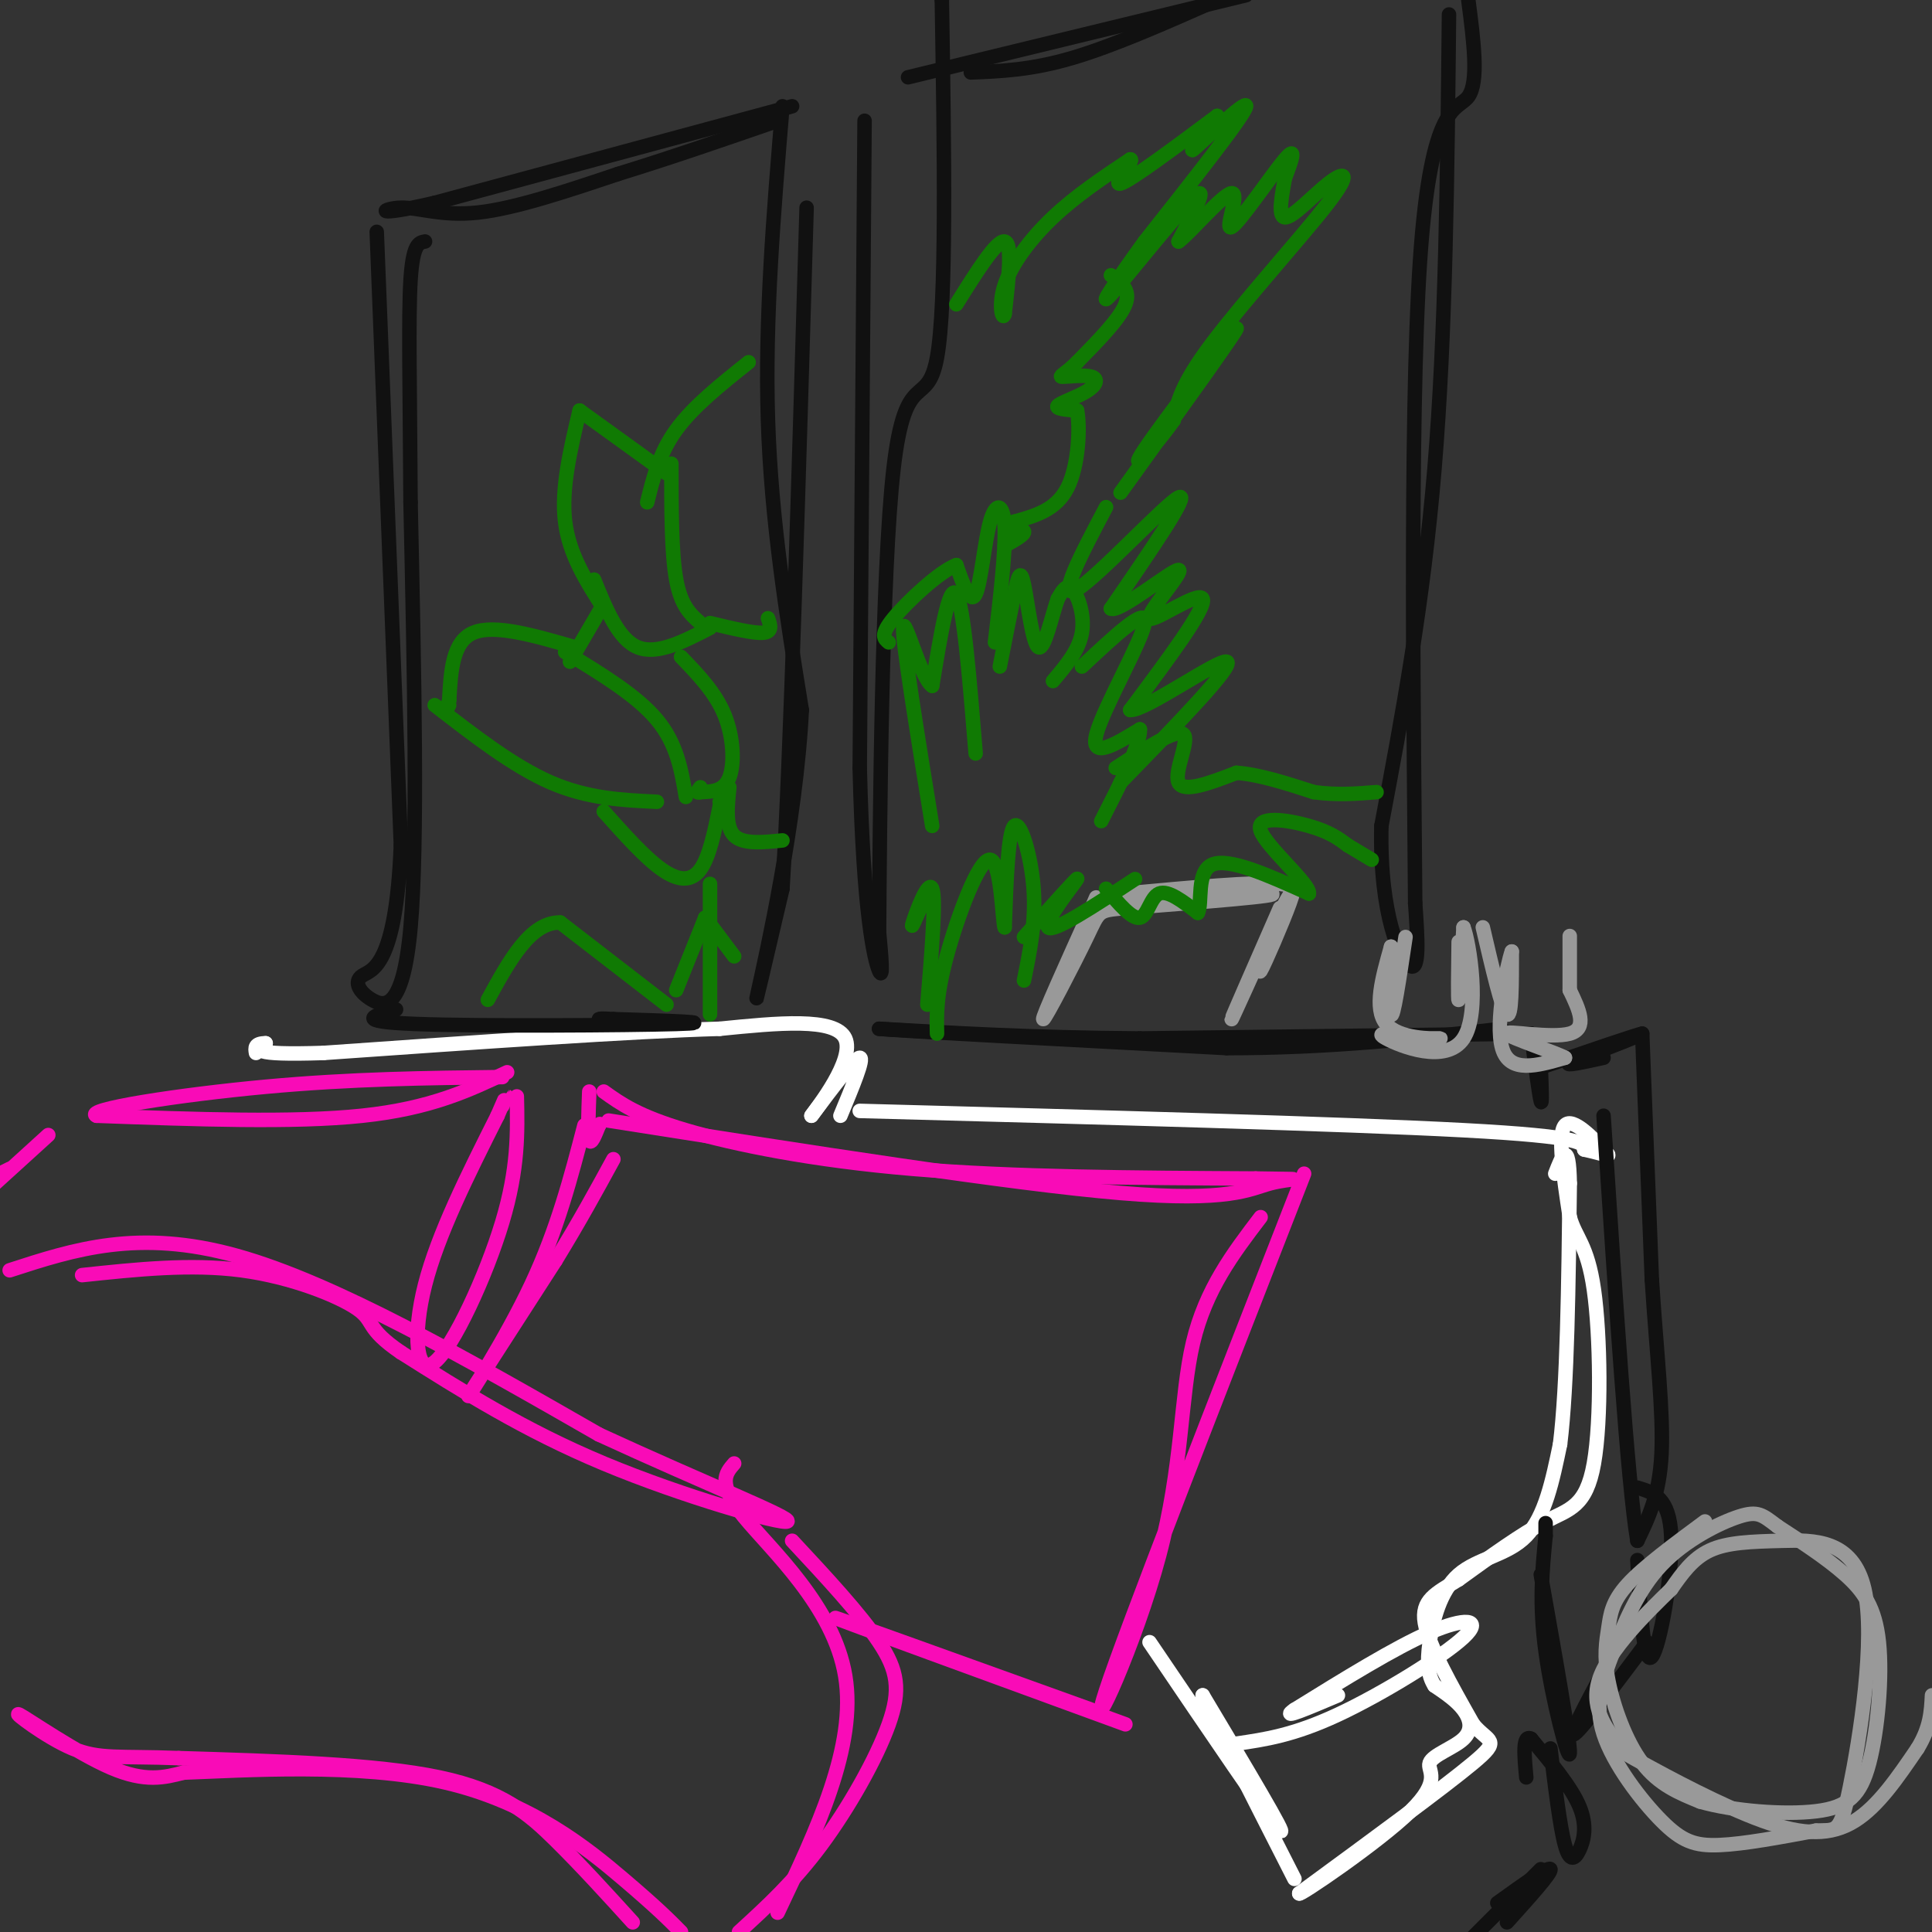 <svg viewBox='0 0 400 400' version='1.1' xmlns='http://www.w3.org/2000/svg' xmlns:xlink='http://www.w3.org/1999/xlink'><rect x="0" y="0" width="400" height="400" fill="#333333" stroke="none"/><g fill='none' stroke='#F90BB7' stroke-width='3' stroke-linecap='round' stroke-linejoin='round'><path d='M122,226c-0.167,4.417 -0.333,8.833 0,10c0.333,1.167 1.167,-0.917 2,-3'/><path d='M124,233c0.333,-0.500 0.167,-0.250 0,0'/><path d='M125,226c3.533,2.533 7.067,5.067 17,8c9.933,2.933 26.267,6.267 47,8c20.733,1.733 45.867,1.867 71,2'/><path d='M260,244c12.250,0.238 7.375,-0.167 3,1c-4.375,1.167 -8.250,3.905 -31,2c-22.750,-1.905 -64.375,-8.452 -106,-15'/><path d='M270,243c-18.446,47.232 -36.893,94.464 -41,107c-4.107,12.536 6.125,-9.625 11,-28c4.875,-18.375 4.393,-32.964 7,-44c2.607,-11.036 8.304,-18.518 14,-26'/><path d='M233,357c-29.417,-10.750 -58.833,-21.500 -60,-22c-1.167,-0.500 25.917,9.250 53,19'/><path d='M121,233c-2.800,10.756 -5.600,21.511 -11,33c-5.400,11.489 -13.400,23.711 -13,23c0.400,-0.711 9.200,-14.356 18,-28'/><path d='M115,261c5.000,-8.167 8.500,-14.583 12,-21'/><path d='M107,227c0.167,7.440 0.333,14.881 -3,26c-3.333,11.119 -10.167,25.917 -14,29c-3.833,3.083 -4.667,-5.548 -2,-16c2.667,-10.452 8.833,-22.726 15,-35'/><path d='M103,231c2.667,-6.167 1.833,-4.083 1,-2'/><path d='M105,222c-7.917,3.750 -15.833,7.500 -30,9c-14.167,1.500 -34.583,0.750 -55,0'/><path d='M20,231c-2.956,-1.244 17.156,-4.356 35,-6c17.844,-1.644 33.422,-1.822 49,-2'/><path d='M10,235c0.000,0.000 -11.000,10.000 -11,10'/><path d='M0,243c0.000,0.000 2.000,-1.000 2,-1'/><path d='M2,263c13.333,-4.333 26.667,-8.667 47,-3c20.333,5.667 47.667,21.333 75,37'/><path d='M124,297c22.190,10.238 40.167,17.333 39,18c-1.167,0.667 -21.476,-5.095 -38,-12c-16.524,-6.905 -29.262,-14.952 -42,-23'/><path d='M83,280c-7.500,-5.107 -5.250,-6.375 -9,-9c-3.750,-2.625 -13.500,-6.607 -24,-8c-10.500,-1.393 -21.750,-0.196 -33,1'/><path d='M164,319c7.065,7.589 14.131,15.179 18,21c3.869,5.821 4.542,9.875 2,17c-2.542,7.125 -8.298,17.321 -14,25c-5.702,7.679 -11.351,12.839 -17,18'/><path d='M161,396c8.200,-17.267 16.400,-34.533 14,-49c-2.400,-14.467 -15.400,-26.133 -21,-33c-5.600,-6.867 -3.800,-8.933 -2,-11'/><path d='M131,398c-5.289,-5.822 -10.578,-11.644 -16,-17c-5.422,-5.356 -10.978,-10.244 -24,-13c-13.022,-2.756 -33.511,-3.378 -54,-4'/><path d='M37,364c-12.415,-0.475 -16.451,0.337 -22,-2c-5.549,-2.337 -12.609,-7.821 -11,-7c1.609,0.821 11.888,7.949 19,11c7.112,3.051 11.056,2.026 15,1'/><path d='M38,367c12.476,-0.452 36.167,-2.083 54,2c17.833,4.083 29.810,13.881 37,20c7.190,6.119 9.595,8.560 12,11'/></g>
<g fill='none' stroke='#FFFFFF' stroke-width='3' stroke-linecap='round' stroke-linejoin='round'><path d='M174,231c2.500,-6.000 5.000,-12.000 4,-12c-1.000,0.000 -5.500,6.000 -10,12'/><path d='M168,231c1.156,-1.600 9.044,-11.600 7,-16c-2.044,-4.400 -14.022,-3.200 -26,-2'/><path d='M149,213c-18.000,0.500 -50.000,2.750 -82,5'/><path d='M67,218c-15.667,0.500 -13.833,-0.750 -12,-2'/><path d='M55,216c-2.333,0.000 -2.167,1.000 -2,2'/><path d='M178,230c50.000,1.333 100.000,2.667 125,4c25.000,1.333 25.000,2.667 25,4'/><path d='M328,238c5.262,1.143 5.917,2.000 4,0c-1.917,-2.000 -6.405,-6.857 -8,-5c-1.595,1.857 -0.298,10.429 1,19'/><path d='M325,252c1.185,4.308 3.648,5.577 5,15c1.352,9.423 1.595,26.998 0,36c-1.595,9.002 -5.027,9.429 -10,12c-4.973,2.571 -11.486,7.285 -18,12'/><path d='M302,327c-4.800,2.933 -7.800,4.267 -7,9c0.800,4.733 5.400,12.867 10,21'/><path d='M305,357c3.156,3.844 6.044,2.956 0,8c-6.044,5.044 -21.022,16.022 -36,27'/><path d='M269,392c-0.494,0.874 16.271,-10.443 23,-17c6.729,-6.557 3.422,-8.356 4,-10c0.578,-1.644 5.040,-3.135 7,-5c1.960,-1.865 1.417,-4.104 0,-6c-1.417,-1.896 -3.709,-3.448 -6,-5'/><path d='M297,349c-1.317,-2.030 -1.611,-4.606 -1,-9c0.611,-4.394 2.126,-10.606 6,-14c3.874,-3.394 10.107,-3.970 14,-8c3.893,-4.030 5.447,-11.515 7,-19'/><path d='M323,299c1.500,-12.167 1.750,-33.083 2,-54'/><path d='M325,245c-0.167,-9.333 -1.583,-5.667 -3,-2'/></g>
<g fill='none' stroke='#111111' stroke-width='3' stroke-linecap='round' stroke-linejoin='round'><path d='M319,221c0.167,4.083 0.333,8.167 0,7c-0.333,-1.167 -1.167,-7.583 -2,-14'/><path d='M317,214c0.000,0.000 -81.000,1.000 -81,1'/><path d='M236,215c-22.500,-0.167 -38.250,-1.083 -54,-2'/><path d='M182,213c3.000,0.333 37.500,2.167 72,4'/><path d='M254,217c21.500,0.000 39.250,-2.000 57,-4'/><path d='M319,221c10.000,-3.417 20.000,-6.833 21,-7c1.000,-0.167 -7.000,2.917 -15,6'/><path d='M325,220c-1.333,0.833 2.833,-0.083 7,-1'/><path d='M340,214c0.000,0.000 2.000,51.000 2,51'/><path d='M342,265c0.978,15.133 2.422,27.467 2,36c-0.422,8.533 -2.711,13.267 -5,18'/><path d='M339,319c-2.000,-11.667 -4.500,-49.833 -7,-88'/><path d='M319,326c3.089,17.422 6.178,34.844 6,37c-0.178,2.156 -3.622,-10.956 -5,-21c-1.378,-10.044 -0.689,-17.022 0,-24'/><path d='M320,318c0.000,-4.167 0.000,-2.583 0,-1'/><path d='M339,323c0.667,11.000 1.333,22.000 3,20c1.667,-2.000 4.333,-17.000 4,-25c-0.333,-8.000 -3.667,-9.000 -7,-10'/><path d='M341,340c-6.750,9.000 -13.500,18.000 -15,19c-1.500,1.000 2.250,-6.000 6,-13'/><path d='M321,362c0.988,8.155 1.976,16.310 3,20c1.024,3.690 2.083,2.917 3,1c0.917,-1.917 1.690,-4.976 0,-9c-1.690,-4.024 -5.845,-9.012 -10,-14'/><path d='M317,360c-1.833,-1.000 -1.417,3.500 -1,8'/><path d='M319,387c0.000,0.000 -14.000,14.000 -14,14'/><path d='M312,398c4.667,-5.167 9.333,-10.333 9,-11c-0.333,-0.667 -5.667,3.167 -11,7'/><path d='M164,22c0.000,0.000 -74.000,20.000 -74,20'/><path d='M90,42c-13.643,3.167 -10.750,1.083 -7,1c3.750,-0.083 8.357,1.833 16,1c7.643,-0.833 18.321,-4.417 29,-8'/><path d='M128,36c10.333,-3.167 21.667,-7.083 33,-11'/><path d='M162,22c-1.833,22.083 -3.667,44.167 -3,65c0.667,20.833 3.833,40.417 7,60'/><path d='M166,147c-1.133,23.156 -7.467,51.044 -9,58c-1.533,6.956 1.733,-7.022 5,-21'/><path d='M162,184c1.667,-27.000 3.333,-84.000 5,-141'/><path d='M78,48c0.000,0.000 5.000,127.000 5,127'/><path d='M83,175c-1.032,25.501 -6.112,25.753 -8,27c-1.888,1.247 -0.585,3.490 2,5c2.585,1.510 6.453,2.289 8,-15c1.547,-17.289 0.774,-52.644 0,-88'/><path d='M85,104c-0.133,-23.556 -0.467,-38.444 0,-46c0.467,-7.556 1.733,-7.778 3,-8'/><path d='M82,209c-4.600,1.244 -9.200,2.489 4,3c13.200,0.511 44.200,0.289 54,0c9.800,-0.289 -1.600,-0.644 -13,-1'/><path d='M127,211c-2.667,-0.167 -2.833,-0.083 -3,0'/><path d='M188,16c0.000,0.000 70.000,-17.000 70,-17'/><path d='M252,0c-10.750,4.750 -21.500,9.500 -30,12c-8.500,2.500 -14.750,2.750 -21,3'/><path d='M179,25c0.000,0.000 -1.000,134.000 -1,134'/><path d='M178,159c0.733,30.533 3.067,39.867 4,42c0.933,2.133 0.467,-2.933 0,-8'/><path d='M182,193c0.155,-22.464 0.542,-74.625 3,-96c2.458,-21.375 6.988,-11.964 9,-23c2.012,-11.036 1.506,-42.518 1,-74'/><path d='M195,0c0.167,-12.333 0.083,-6.167 0,0'/><path d='M300,3c-0.333,33.000 -0.667,66.000 -3,94c-2.333,28.000 -6.667,51.000 -11,74'/><path d='M286,171c-0.422,18.533 4.022,27.867 6,29c1.978,1.133 1.489,-5.933 1,-13'/><path d='M293,187c-0.214,-30.310 -1.250,-99.583 1,-133c2.250,-33.417 7.786,-30.976 10,-34c2.214,-3.024 1.107,-11.512 0,-20'/></g>
<g fill='none' stroke='#999999' stroke-width='3' stroke-linecap='round' stroke-linejoin='round'><path d='M353,315c-6.346,4.686 -12.692,9.372 -16,13c-3.308,3.628 -3.577,6.199 -4,9c-0.423,2.801 -0.998,5.831 0,11c0.998,5.169 3.571,12.477 7,17c3.429,4.523 7.715,6.262 12,8'/><path d='M352,373c6.675,1.943 17.363,2.800 24,2c6.637,-0.800 9.222,-3.256 11,-10c1.778,-6.744 2.748,-17.777 2,-25c-0.748,-7.223 -3.214,-10.635 -7,-14c-3.786,-3.365 -8.893,-6.682 -14,-10'/><path d='M368,316c-3.149,-2.369 -4.022,-3.291 -8,-2c-3.978,1.291 -11.061,4.797 -16,10c-4.939,5.203 -7.732,12.104 -10,18c-2.268,5.896 -4.010,10.787 -2,17c2.010,6.213 7.772,13.750 12,18c4.228,4.250 6.922,5.214 12,5c5.078,-0.214 12.539,-1.607 20,-3'/><path d='M376,379c4.279,-0.179 4.975,0.875 7,-9c2.025,-9.875 5.378,-30.678 3,-41c-2.378,-10.322 -10.486,-10.164 -17,-10c-6.514,0.164 -11.432,0.332 -15,2c-3.568,1.668 -5.784,4.834 -8,8'/><path d='M346,329c-4.887,4.768 -13.103,12.689 -15,19c-1.897,6.311 2.525,11.011 4,13c1.475,1.989 0.004,1.265 5,4c4.996,2.735 16.461,8.929 25,12c8.539,3.071 14.154,3.020 19,0c4.846,-3.020 8.923,-9.010 13,-15'/><path d='M397,362c2.667,-4.333 2.833,-7.667 3,-11'/><path d='M307,192c2.000,8.583 4.000,17.167 5,18c1.000,0.833 1.000,-6.083 1,-13'/><path d='M313,197c-0.867,2.333 -3.533,14.667 -2,20c1.533,5.333 7.267,3.667 13,2'/><path d='M324,219c-1.476,-0.929 -11.667,-4.250 -12,-5c-0.333,-0.750 9.190,1.071 13,0c3.810,-1.071 1.905,-5.036 0,-9'/><path d='M325,205c0.000,-4.111 0.000,-9.889 0,-11c0.000,-1.111 0.000,2.444 0,6'/><path d='M302,195c-0.083,6.250 -0.167,12.500 0,12c0.167,-0.500 0.583,-7.750 1,-15'/><path d='M303,192c1.167,2.881 3.583,17.583 0,23c-3.583,5.417 -13.167,1.548 -16,0c-2.833,-1.548 1.083,-0.774 5,0'/><path d='M292,215c2.798,-0.012 7.292,-0.042 6,0c-1.292,0.042 -8.369,0.155 -11,-3c-2.631,-3.155 -0.815,-9.577 1,-16'/><path d='M288,196c0.022,1.333 -0.422,12.667 0,14c0.422,1.333 1.711,-7.333 3,-16'/><path d='M265,188c-5.000,11.417 -10.000,22.833 -10,23c0.000,0.167 5.000,-10.917 10,-22'/><path d='M265,189c2.405,-4.833 3.417,-5.917 2,-2c-1.417,3.917 -5.262,12.833 -6,14c-0.738,1.167 1.631,-5.417 4,-12'/><path d='M265,189c2.044,-3.289 5.156,-5.511 0,-6c-5.156,-0.489 -18.578,0.756 -32,2'/><path d='M233,185c3.022,0.178 26.578,-0.378 30,0c3.422,0.378 -13.289,1.689 -30,3'/><path d='M233,188c-5.798,0.536 -5.292,0.375 -8,6c-2.708,5.625 -8.631,17.036 -9,17c-0.369,-0.036 4.815,-11.518 10,-23'/><path d='M226,188c1.667,-3.833 0.833,-1.917 0,0'/></g>
<g fill='none' stroke='#107A03' stroke-width='3' stroke-linecap='round' stroke-linejoin='round'><path d='M198,63c4.167,-6.667 8.333,-13.333 10,-13c1.667,0.333 0.833,7.667 0,15'/><path d='M208,65c-0.405,1.655 -1.417,-1.708 0,-6c1.417,-4.292 5.262,-9.512 10,-14c4.738,-4.488 10.369,-8.244 16,-12'/><path d='M234,33c1.156,-0.133 -3.956,5.533 -2,5c1.956,-0.533 10.978,-7.267 20,-14'/><path d='M252,24c1.060,0.286 -6.292,8.000 -5,7c1.292,-1.000 11.226,-10.714 11,-9c-0.226,1.714 -10.613,14.857 -21,28'/><path d='M237,50c-5.881,8.119 -10.083,14.417 -7,11c3.083,-3.417 13.452,-16.548 17,-20c3.548,-3.452 0.274,2.774 -3,9'/><path d='M244,50c2.203,-1.533 9.209,-9.864 11,-10c1.791,-0.136 -1.633,7.925 0,7c1.633,-0.925 8.324,-10.836 11,-14c2.676,-3.164 1.338,0.418 0,4'/><path d='M266,37c-0.450,2.810 -1.576,7.836 0,8c1.576,0.164 5.856,-4.533 9,-7c3.144,-2.467 5.154,-2.703 0,4c-5.154,6.703 -17.473,20.344 -24,29c-6.527,8.656 -7.264,12.328 -8,16'/><path d='M243,87c-4.012,5.726 -10.042,12.042 -6,6c4.042,-6.042 18.155,-24.440 19,-25c0.845,-0.560 -11.577,16.720 -24,34'/><path d='M229,105c-5.178,9.800 -10.356,19.600 -6,17c4.356,-2.600 18.244,-17.600 21,-19c2.756,-1.400 -5.622,10.800 -14,23'/><path d='M230,126c1.592,1.003 12.571,-7.989 14,-8c1.429,-0.011 -6.692,8.959 -6,10c0.692,1.041 10.198,-5.845 11,-4c0.802,1.845 -7.099,12.423 -15,23'/><path d='M234,147c3.089,0.244 18.311,-10.644 20,-10c1.689,0.644 -10.156,12.822 -22,25'/><path d='M231,159c6.289,-4.111 12.578,-8.222 14,-7c1.422,1.222 -2.022,7.778 -1,10c1.022,2.222 6.511,0.111 12,-2'/><path d='M256,160c4.667,0.333 10.333,2.167 16,4'/><path d='M272,164c4.833,0.667 8.917,0.333 13,0'/><path d='M212,203c1.244,-6.111 2.489,-12.222 2,-19c-0.489,-6.778 -2.711,-14.222 -4,-13c-1.289,1.222 -1.644,11.111 -2,21'/><path d='M208,192c-0.476,-0.917 -0.667,-13.708 -3,-14c-2.333,-0.292 -6.810,11.917 -9,20c-2.190,8.083 -2.095,12.042 -2,16'/><path d='M192,208c0.911,-11.000 1.822,-22.000 1,-24c-0.822,-2.000 -3.378,5.000 -4,7c-0.622,2.000 0.689,-1.000 2,-4'/><path d='M206,133c1.119,-9.548 2.238,-19.095 2,-24c-0.238,-4.905 -1.833,-5.167 -3,-1c-1.167,4.167 -1.905,12.762 -3,15c-1.095,2.238 -2.548,-1.881 -4,-6'/><path d='M198,117c-3.467,1.289 -10.133,7.511 -13,11c-2.867,3.489 -1.933,4.244 -1,5'/><path d='M155,75c-5.750,4.583 -11.500,9.167 -15,14c-3.500,4.833 -4.750,9.917 -6,15'/><path d='M138,98c0.000,0.000 -18.000,-13.000 -18,-13'/><path d='M120,85c-1.917,8.083 -3.833,16.167 -3,23c0.833,6.833 4.417,12.417 8,18'/><path d='M125,125c0.000,0.000 -7.000,12.000 -7,12'/><path d='M119,134c-8.333,-2.417 -16.667,-4.833 -21,-3c-4.333,1.833 -4.667,7.917 -5,14'/><path d='M93,145c-0.833,2.500 -0.417,1.750 0,1'/><path d='M90,146c8.167,6.333 16.333,12.667 24,16c7.667,3.333 14.833,3.667 22,4'/><path d='M117,135c7.417,4.500 14.833,9.000 19,14c4.167,5.000 5.083,10.500 6,16'/><path d='M139,96c0.000,9.250 0.000,18.500 1,24c1.000,5.500 3.000,7.250 5,9'/><path d='M147,129c4.500,1.083 9.000,2.167 11,2c2.000,-0.167 1.500,-1.583 1,-3'/><path d='M147,130c-5.500,2.833 -11.000,5.667 -15,4c-4.000,-1.667 -6.500,-7.833 -9,-14'/><path d='M141,136c3.556,3.689 7.111,7.378 9,12c1.889,4.622 2.111,10.178 1,13c-1.111,2.822 -3.556,2.911 -6,3'/><path d='M145,164c-1.000,0.333 -0.500,-0.333 0,-1'/><path d='M125,168c4.267,4.778 8.533,9.556 12,12c3.467,2.444 6.133,2.556 8,0c1.867,-2.556 2.933,-7.778 4,-13'/><path d='M149,167c0.667,-2.333 0.333,-1.667 0,-1'/><path d='M151,163c-0.417,4.083 -0.833,8.167 1,10c1.833,1.833 5.917,1.417 10,1'/><path d='M147,183c0.000,0.000 0.000,27.000 0,27'/><path d='M146,190c0.000,0.000 -6.000,15.000 -6,15'/><path d='M146,190c0.000,0.000 6.000,8.000 6,8'/><path d='M138,208c0.000,0.000 -22.000,-17.000 -22,-17'/><path d='M116,191c-6.167,-0.167 -10.583,7.917 -15,16'/><path d='M202,156c-1.250,-15.333 -2.500,-30.667 -4,-33c-1.500,-2.333 -3.250,8.333 -5,19'/><path d='M193,142c-2.378,-1.533 -5.822,-14.867 -6,-12c-0.178,2.867 2.911,21.933 6,41'/><path d='M218,141c2.689,-3.178 5.378,-6.356 6,-10c0.622,-3.644 -0.822,-7.756 -2,-9c-1.178,-1.244 -2.089,0.378 -3,2'/><path d='M219,124c-1.211,3.346 -2.737,10.711 -4,10c-1.263,-0.711 -2.263,-9.499 -3,-13c-0.737,-3.501 -1.211,-1.715 -2,2c-0.789,3.715 -1.895,9.357 -3,15'/><path d='M224,138c6.800,-6.378 13.600,-12.756 13,-9c-0.600,3.756 -8.600,17.644 -10,23c-1.400,5.356 3.800,2.178 9,-1'/><path d='M236,151c0.167,3.000 -3.917,11.000 -8,19'/><path d='M230,57c2.083,1.500 4.167,3.000 3,6c-1.167,3.000 -5.583,7.500 -10,12'/><path d='M223,75c-2.578,2.573 -4.022,3.004 -3,3c1.022,-0.004 4.511,-0.444 6,0c1.489,0.444 0.978,1.774 -1,3c-1.978,1.226 -5.422,2.350 -6,3c-0.578,0.650 1.711,0.825 4,1'/><path d='M223,85c0.667,3.400 0.333,11.400 -2,16c-2.333,4.600 -6.667,5.800 -11,7'/><path d='M210,108c-1.089,1.400 1.689,1.400 2,2c0.311,0.600 -1.844,1.800 -4,3'/><path d='M235,182c-8.511,5.600 -17.022,11.200 -18,10c-0.978,-1.200 5.578,-9.200 6,-10c0.422,-0.800 -5.289,5.600 -11,12'/><path d='M229,184c2.689,3.178 5.378,6.356 7,6c1.622,-0.356 2.178,-4.244 4,-5c1.822,-0.756 4.911,1.622 8,4'/><path d='M248,189c1.022,-1.867 -0.422,-8.533 3,-10c3.422,-1.467 11.711,2.267 20,6'/><path d='M271,185c0.333,-1.905 -8.833,-9.667 -10,-13c-1.167,-3.333 5.667,-2.238 10,-1c4.333,1.238 6.167,2.619 8,4'/><path d='M279,175c0.000,0.000 5.000,3.000 5,3'/></g>
<g fill='none' stroke='#FFFFFF' stroke-width='3' stroke-linecap='round' stroke-linejoin='round'><path d='M238,340c12.583,18.583 25.167,37.167 27,39c1.833,1.833 -7.083,-13.083 -16,-28'/><path d='M249,351c0.500,1.667 9.750,19.833 19,38'/><path d='M256,361c5.893,-0.851 11.786,-1.702 21,-6c9.214,-4.298 21.750,-12.042 26,-16c4.250,-3.958 0.214,-4.131 -7,-1c-7.214,3.131 -17.607,9.565 -28,16'/><path d='M268,354c-3.167,2.167 2.917,-0.417 9,-3'/></g>
</svg>